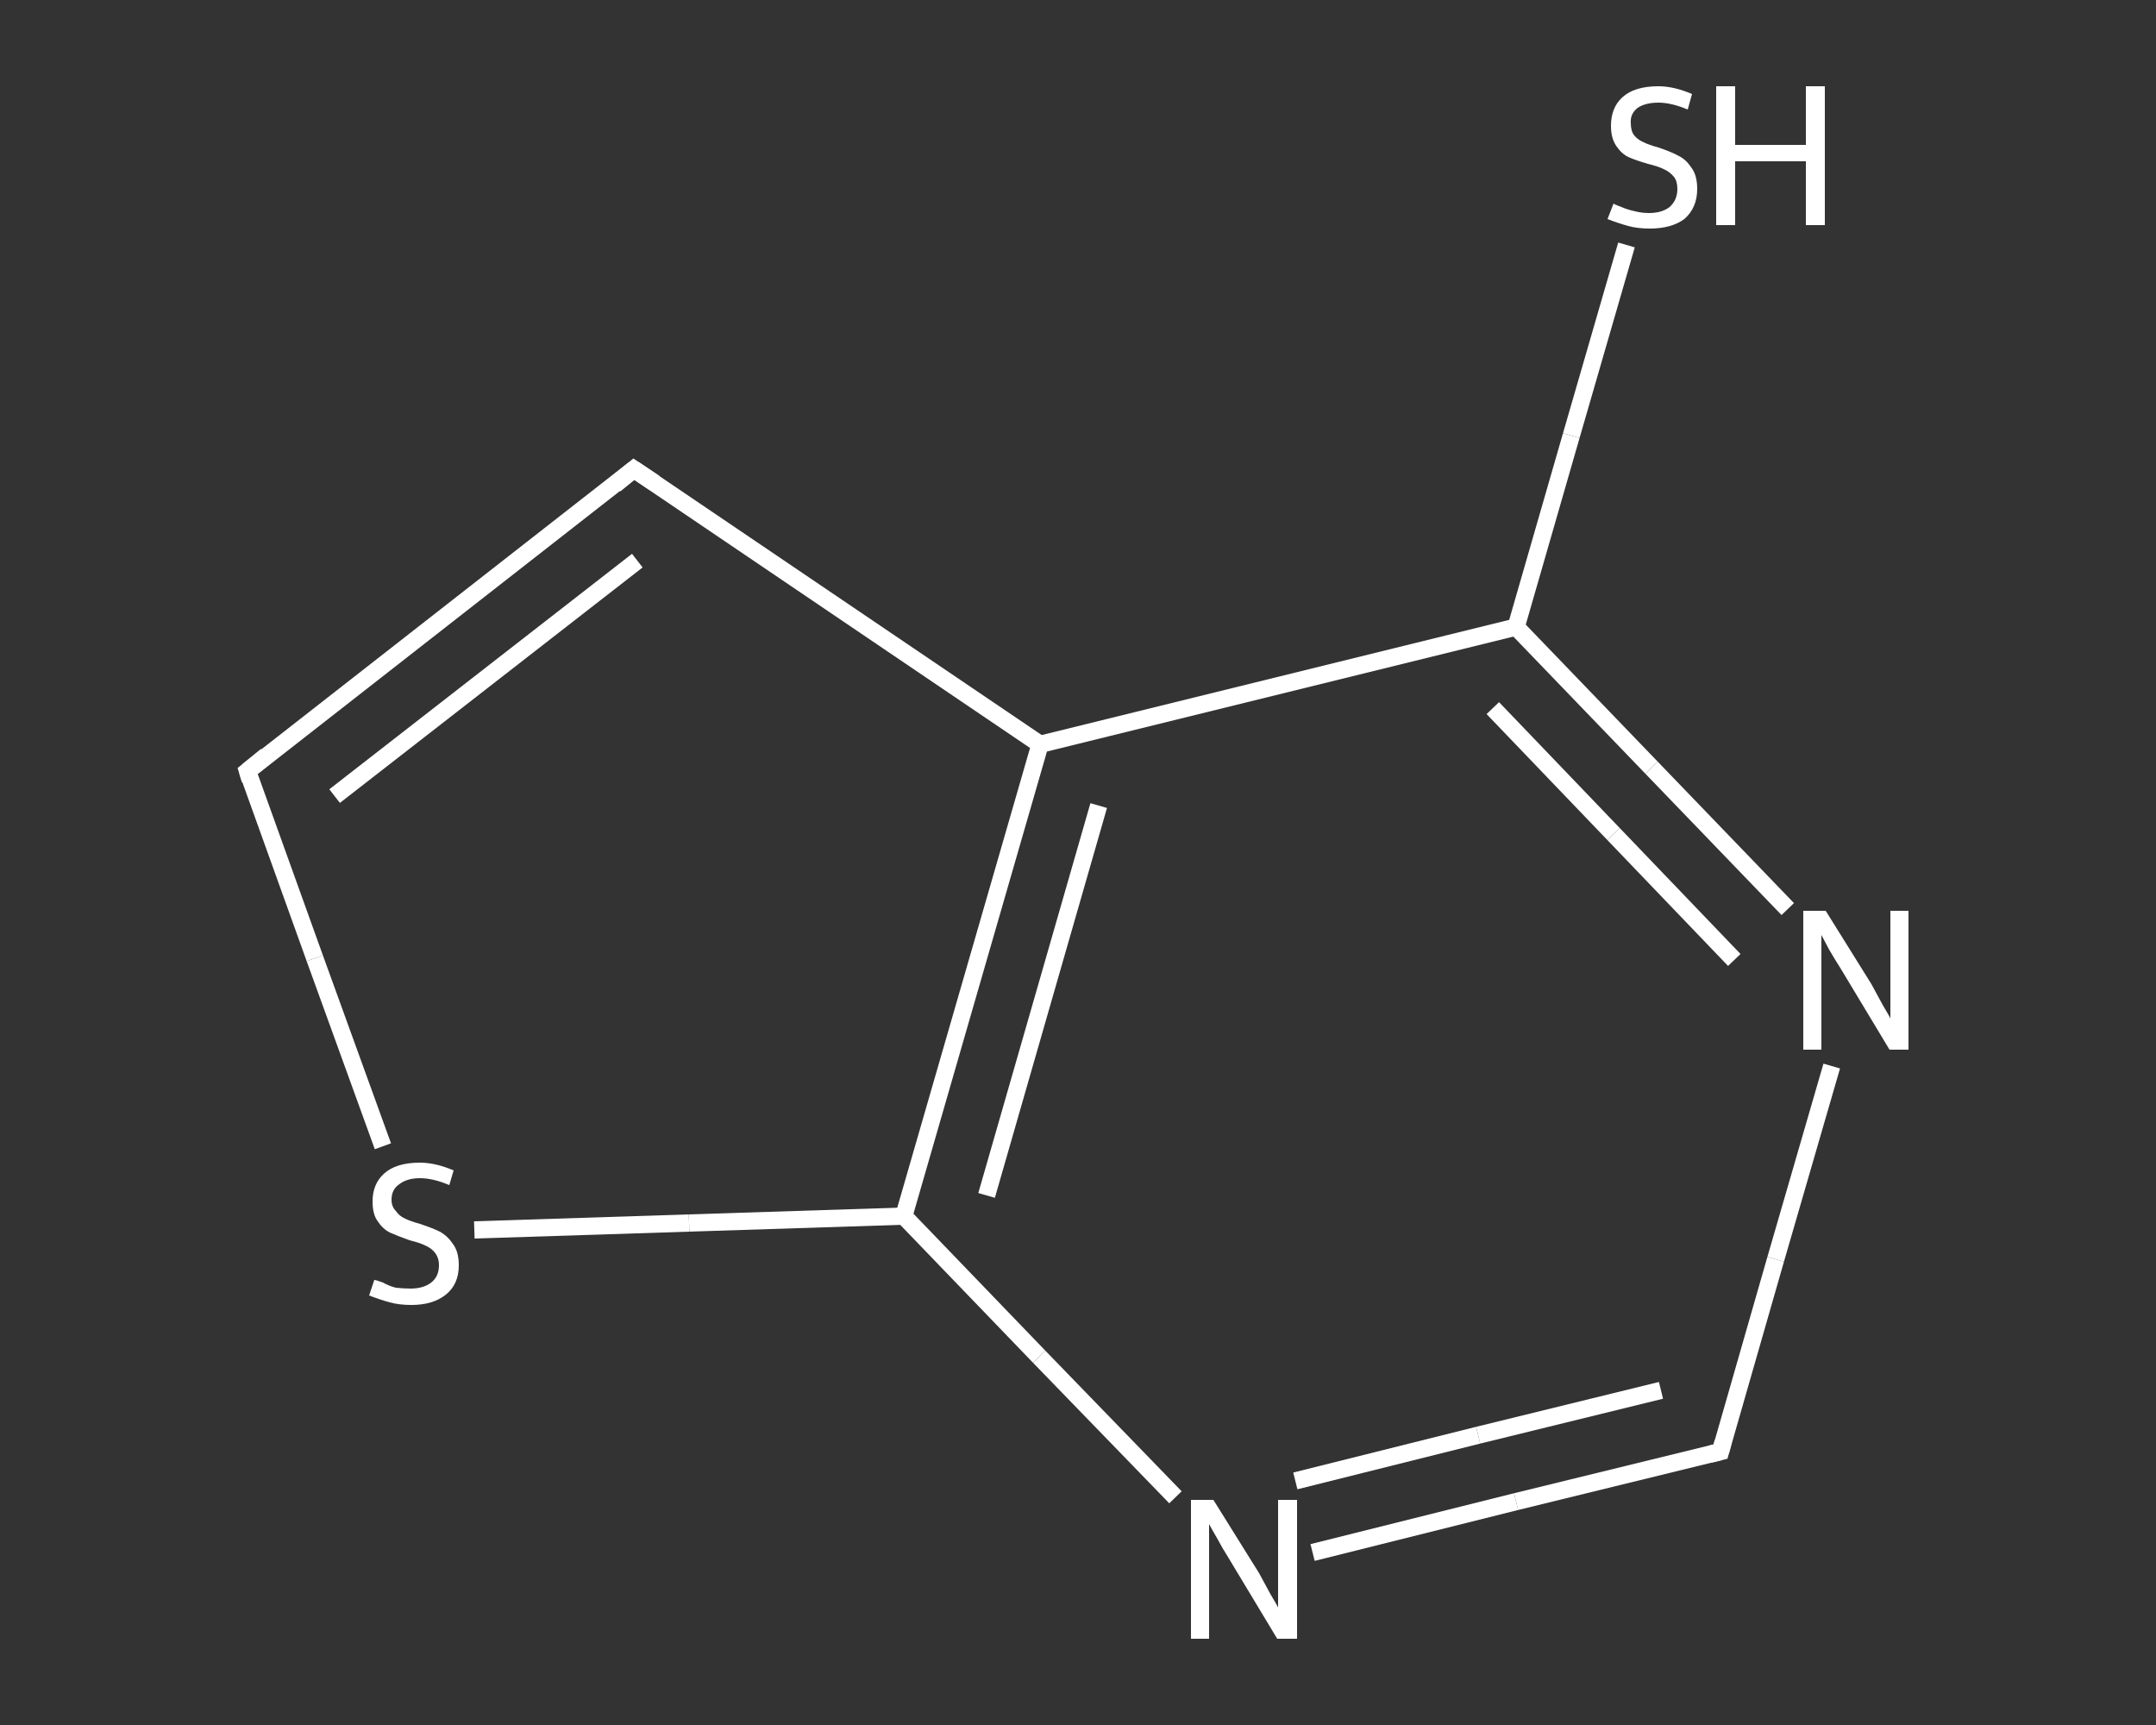 <?xml version='1.0' encoding='iso-8859-1'?>
<svg version='1.1' baseProfile='full'
              xmlns='http://www.w3.org/2000/svg'
                      xmlns:rdkit='http://www.rdkit.org/xml'
                      xmlns:xlink='http://www.w3.org/1999/xlink'
                  xml:space='preserve'
width='250px' height='200px' viewBox='0 0 250 200'>
<rect x="0" y="0" width="250" height="200" fill="#333333" stroke="none"/>
<!-- END OF HEADER -->
<rect style='opacity:1.0;fill:transparent;stroke:none' width='250.0' height='200.0' x='0.0' y='0.0'> </rect>
<path class='bond-0 atom-0 atom-1' d='M 188.6,28.4 L 182.2,50.5' style='fill:none;fill-rule:evenodd;stroke:#FFFFFF;stroke-width:2.0px;stroke-linecap:butt;stroke-linejoin:miter;stroke-opacity:1' />
<path class='bond-0 atom-0 atom-1' d='M 182.2,50.5 L 175.8,72.7' style='fill:none;fill-rule:evenodd;stroke:#FFFFFF;stroke-width:2.0px;stroke-linecap:butt;stroke-linejoin:miter;stroke-opacity:1' />
<path class='bond-1 atom-1 atom-2' d='M 175.8,72.7 L 191.5,89.0' style='fill:none;fill-rule:evenodd;stroke:#FFFFFF;stroke-width:2.0px;stroke-linecap:butt;stroke-linejoin:miter;stroke-opacity:1' />
<path class='bond-1 atom-1 atom-2' d='M 191.5,89.0 L 207.3,105.4' style='fill:none;fill-rule:evenodd;stroke:#FFFFFF;stroke-width:2.0px;stroke-linecap:butt;stroke-linejoin:miter;stroke-opacity:1' />
<path class='bond-1 atom-1 atom-2' d='M 173.1,82.1 L 187.1,96.7' style='fill:none;fill-rule:evenodd;stroke:#FFFFFF;stroke-width:2.0px;stroke-linecap:butt;stroke-linejoin:miter;stroke-opacity:1' />
<path class='bond-1 atom-1 atom-2' d='M 187.1,96.7 L 201.1,111.3' style='fill:none;fill-rule:evenodd;stroke:#FFFFFF;stroke-width:2.0px;stroke-linecap:butt;stroke-linejoin:miter;stroke-opacity:1' />
<path class='bond-2 atom-2 atom-3' d='M 212.4,123.6 L 205.9,146.0' style='fill:none;fill-rule:evenodd;stroke:#FFFFFF;stroke-width:2.0px;stroke-linecap:butt;stroke-linejoin:miter;stroke-opacity:1' />
<path class='bond-2 atom-2 atom-3' d='M 205.9,146.0 L 199.5,168.3' style='fill:none;fill-rule:evenodd;stroke:#FFFFFF;stroke-width:2.0px;stroke-linecap:butt;stroke-linejoin:miter;stroke-opacity:1' />
<path class='bond-3 atom-3 atom-4' d='M 199.5,168.3 L 175.8,174.1' style='fill:none;fill-rule:evenodd;stroke:#FFFFFF;stroke-width:2.0px;stroke-linecap:butt;stroke-linejoin:miter;stroke-opacity:1' />
<path class='bond-3 atom-3 atom-4' d='M 175.8,174.1 L 152.2,180.0' style='fill:none;fill-rule:evenodd;stroke:#FFFFFF;stroke-width:2.0px;stroke-linecap:butt;stroke-linejoin:miter;stroke-opacity:1' />
<path class='bond-3 atom-3 atom-4' d='M 192.6,161.2 L 171.4,166.4' style='fill:none;fill-rule:evenodd;stroke:#FFFFFF;stroke-width:2.0px;stroke-linecap:butt;stroke-linejoin:miter;stroke-opacity:1' />
<path class='bond-3 atom-3 atom-4' d='M 171.4,166.4 L 150.2,171.7' style='fill:none;fill-rule:evenodd;stroke:#FFFFFF;stroke-width:2.0px;stroke-linecap:butt;stroke-linejoin:miter;stroke-opacity:1' />
<path class='bond-4 atom-4 atom-5' d='M 136.3,173.6 L 120.5,157.3' style='fill:none;fill-rule:evenodd;stroke:#FFFFFF;stroke-width:2.0px;stroke-linecap:butt;stroke-linejoin:miter;stroke-opacity:1' />
<path class='bond-4 atom-4 atom-5' d='M 120.5,157.3 L 104.8,141.0' style='fill:none;fill-rule:evenodd;stroke:#FFFFFF;stroke-width:2.0px;stroke-linecap:butt;stroke-linejoin:miter;stroke-opacity:1' />
<path class='bond-5 atom-5 atom-6' d='M 104.8,141.0 L 79.9,141.8' style='fill:none;fill-rule:evenodd;stroke:#FFFFFF;stroke-width:2.0px;stroke-linecap:butt;stroke-linejoin:miter;stroke-opacity:1' />
<path class='bond-5 atom-5 atom-6' d='M 79.9,141.8 L 55.0,142.6' style='fill:none;fill-rule:evenodd;stroke:#FFFFFF;stroke-width:2.0px;stroke-linecap:butt;stroke-linejoin:miter;stroke-opacity:1' />
<path class='bond-6 atom-6 atom-7' d='M 44.4,132.9 L 36.5,111.1' style='fill:none;fill-rule:evenodd;stroke:#FFFFFF;stroke-width:2.0px;stroke-linecap:butt;stroke-linejoin:miter;stroke-opacity:1' />
<path class='bond-6 atom-6 atom-7' d='M 36.5,111.1 L 28.7,89.4' style='fill:none;fill-rule:evenodd;stroke:#FFFFFF;stroke-width:2.0px;stroke-linecap:butt;stroke-linejoin:miter;stroke-opacity:1' />
<path class='bond-7 atom-7 atom-8' d='M 28.7,89.4 L 73.5,54.4' style='fill:none;fill-rule:evenodd;stroke:#FFFFFF;stroke-width:2.0px;stroke-linecap:butt;stroke-linejoin:miter;stroke-opacity:1' />
<path class='bond-7 atom-7 atom-8' d='M 38.8,92.3 L 73.9,65.0' style='fill:none;fill-rule:evenodd;stroke:#FFFFFF;stroke-width:2.0px;stroke-linecap:butt;stroke-linejoin:miter;stroke-opacity:1' />
<path class='bond-8 atom-8 atom-9' d='M 73.5,54.4 L 120.6,86.3' style='fill:none;fill-rule:evenodd;stroke:#FFFFFF;stroke-width:2.0px;stroke-linecap:butt;stroke-linejoin:miter;stroke-opacity:1' />
<path class='bond-9 atom-9 atom-1' d='M 120.6,86.3 L 175.8,72.7' style='fill:none;fill-rule:evenodd;stroke:#FFFFFF;stroke-width:2.0px;stroke-linecap:butt;stroke-linejoin:miter;stroke-opacity:1' />
<path class='bond-10 atom-9 atom-5' d='M 120.6,86.3 L 104.8,141.0' style='fill:none;fill-rule:evenodd;stroke:#FFFFFF;stroke-width:2.0px;stroke-linecap:butt;stroke-linejoin:miter;stroke-opacity:1' />
<path class='bond-10 atom-9 atom-5' d='M 127.4,93.4 L 114.4,138.6' style='fill:none;fill-rule:evenodd;stroke:#FFFFFF;stroke-width:2.0px;stroke-linecap:butt;stroke-linejoin:miter;stroke-opacity:1' />
<path d='M 199.8,167.2 L 199.5,168.3 L 198.3,168.6' style='fill:none;stroke:#FFFFFF;stroke-width:2.0px;stroke-linecap:butt;stroke-linejoin:miter;stroke-opacity:1;' />
<path d='M 29.0,90.4 L 28.7,89.4 L 30.9,87.6' style='fill:none;stroke:#FFFFFF;stroke-width:2.0px;stroke-linecap:butt;stroke-linejoin:miter;stroke-opacity:1;' />
<path d='M 71.3,56.2 L 73.5,54.4 L 75.9,56.0' style='fill:none;stroke:#FFFFFF;stroke-width:2.0px;stroke-linecap:butt;stroke-linejoin:miter;stroke-opacity:1;' />
<path class='atom-0' d='M 187.1 23.6
Q 187.2 23.7, 188.0 24.0
Q 188.7 24.3, 189.6 24.5
Q 190.4 24.7, 191.2 24.7
Q 192.7 24.7, 193.6 24.0
Q 194.5 23.2, 194.5 21.9
Q 194.5 21.0, 194.1 20.5
Q 193.6 19.9, 192.9 19.6
Q 192.3 19.3, 191.1 19.0
Q 189.7 18.6, 188.8 18.2
Q 188.0 17.8, 187.4 16.9
Q 186.8 16.0, 186.8 14.6
Q 186.8 12.5, 188.1 11.3
Q 189.5 10.0, 192.3 10.0
Q 194.1 10.0, 196.2 10.9
L 195.7 12.7
Q 193.8 11.9, 192.3 11.9
Q 190.8 11.9, 189.9 12.5
Q 189.0 13.2, 189.1 14.3
Q 189.1 15.2, 189.5 15.7
Q 189.9 16.2, 190.6 16.5
Q 191.2 16.8, 192.3 17.1
Q 193.8 17.6, 194.7 18.1
Q 195.5 18.5, 196.1 19.4
Q 196.8 20.3, 196.8 21.9
Q 196.8 24.1, 195.3 25.4
Q 193.8 26.5, 191.3 26.5
Q 189.9 26.5, 188.8 26.2
Q 187.7 25.9, 186.4 25.4
L 187.1 23.6
' fill='#FFFFFF'/>
<path class='atom-0' d='M 199.0 10.0
L 201.2 10.0
L 201.2 16.8
L 209.4 16.8
L 209.4 10.0
L 211.6 10.0
L 211.6 26.1
L 209.4 26.1
L 209.4 18.7
L 201.2 18.7
L 201.2 26.1
L 199.0 26.1
L 199.0 10.0
' fill='#FFFFFF'/>
<path class='atom-2' d='M 211.7 105.6
L 217.0 114.1
Q 217.5 115.0, 218.3 116.5
Q 219.2 118.0, 219.2 118.1
L 219.2 105.6
L 221.3 105.6
L 221.3 121.7
L 219.1 121.7
L 213.5 112.4
Q 212.8 111.3, 212.1 110.1
Q 211.4 108.8, 211.2 108.4
L 211.2 121.7
L 209.1 121.7
L 209.1 105.6
L 211.7 105.6
' fill='#FFFFFF'/>
<path class='atom-4' d='M 140.7 173.9
L 146.0 182.4
Q 146.5 183.3, 147.3 184.8
Q 148.2 186.3, 148.2 186.4
L 148.2 173.9
L 150.4 173.9
L 150.4 190.0
L 148.1 190.0
L 142.5 180.7
Q 141.8 179.6, 141.1 178.3
Q 140.4 177.1, 140.2 176.7
L 140.2 190.0
L 138.1 190.0
L 138.1 173.9
L 140.7 173.9
' fill='#FFFFFF'/>
<path class='atom-6' d='M 43.4 148.4
Q 43.6 148.4, 44.4 148.7
Q 45.1 149.1, 45.9 149.3
Q 46.8 149.4, 47.6 149.4
Q 49.1 149.4, 50.0 148.7
Q 50.9 148.0, 50.9 146.7
Q 50.9 145.8, 50.4 145.2
Q 50.0 144.7, 49.3 144.4
Q 48.7 144.1, 47.5 143.8
Q 46.1 143.3, 45.2 142.9
Q 44.4 142.5, 43.8 141.6
Q 43.2 140.8, 43.2 139.3
Q 43.2 137.3, 44.5 136.1
Q 45.9 134.8, 48.7 134.8
Q 50.5 134.8, 52.6 135.7
L 52.1 137.4
Q 50.2 136.6, 48.7 136.6
Q 47.2 136.6, 46.3 137.3
Q 45.4 137.9, 45.4 139.1
Q 45.4 139.9, 45.9 140.4
Q 46.3 141.0, 47.0 141.3
Q 47.6 141.6, 48.7 141.9
Q 50.2 142.4, 51.0 142.8
Q 51.9 143.3, 52.5 144.2
Q 53.2 145.1, 53.2 146.7
Q 53.2 148.9, 51.7 150.1
Q 50.2 151.3, 47.7 151.3
Q 46.3 151.3, 45.2 151.0
Q 44.1 150.7, 42.8 150.2
L 43.4 148.4
' fill='#FFFFFF'/>
</svg>
